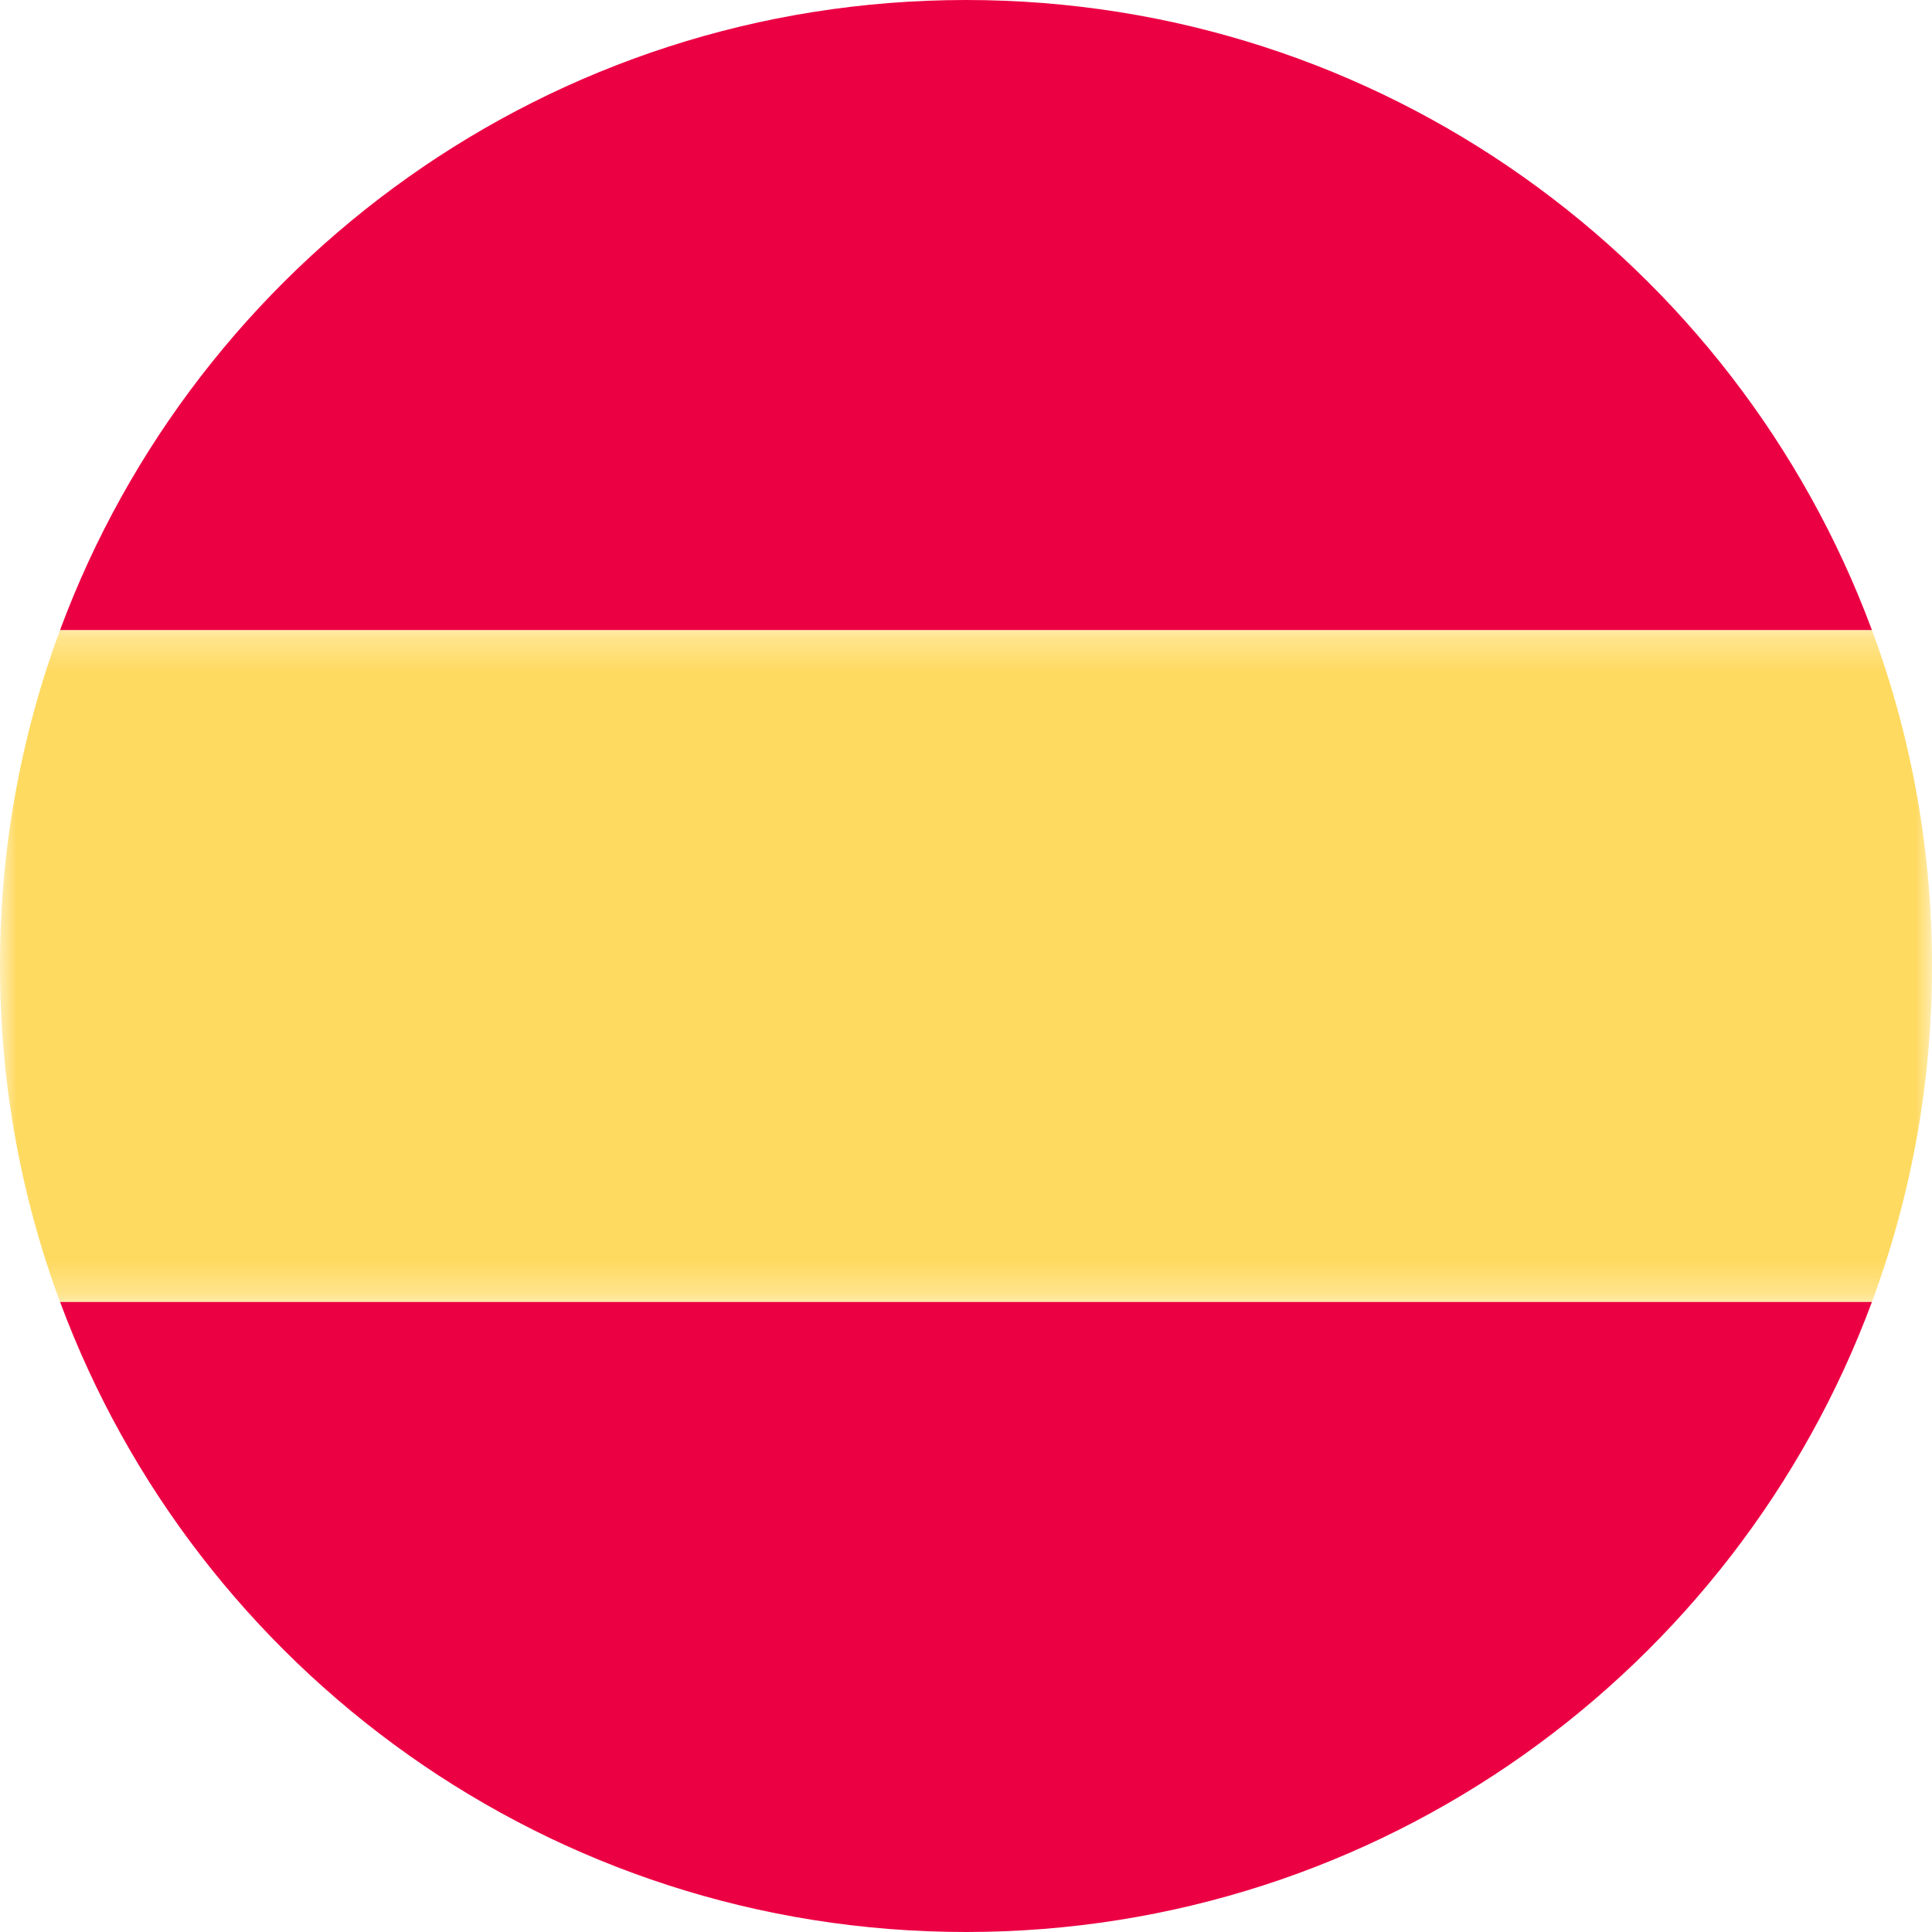 <svg width="59" height="59" xmlns="http://www.w3.org/2000/svg" xmlns:xlink="http://www.w3.org/1999/xlink"><defs><path id="a" d="M0 19.24h59v20.52H0z"/></defs><g fill="none" fill-rule="evenodd"><mask id="b" fill="#fff"><use xlink:href="#a"/></mask><path d="M0 29.5c0 3.608.65 7.065 1.834 10.261h55.331A29.435 29.435 0 0 0 59 29.501c0-3.609-.649-7.066-1.835-10.262H1.834A29.457 29.457 0 0 0 0 29.5" fill="#FFDA61" mask="url(#b)"/><path d="M57.165 19.24C52.997 8.004 42.185 0 29.5 0 16.816 0 6.003 8.005 1.834 19.24h55.331ZM1.835 39.76C6.003 50.996 16.815 59 29.5 59c12.683 0 23.496-8.005 27.665-19.24H1.835Z" fill="#EC0044"/></g></svg>